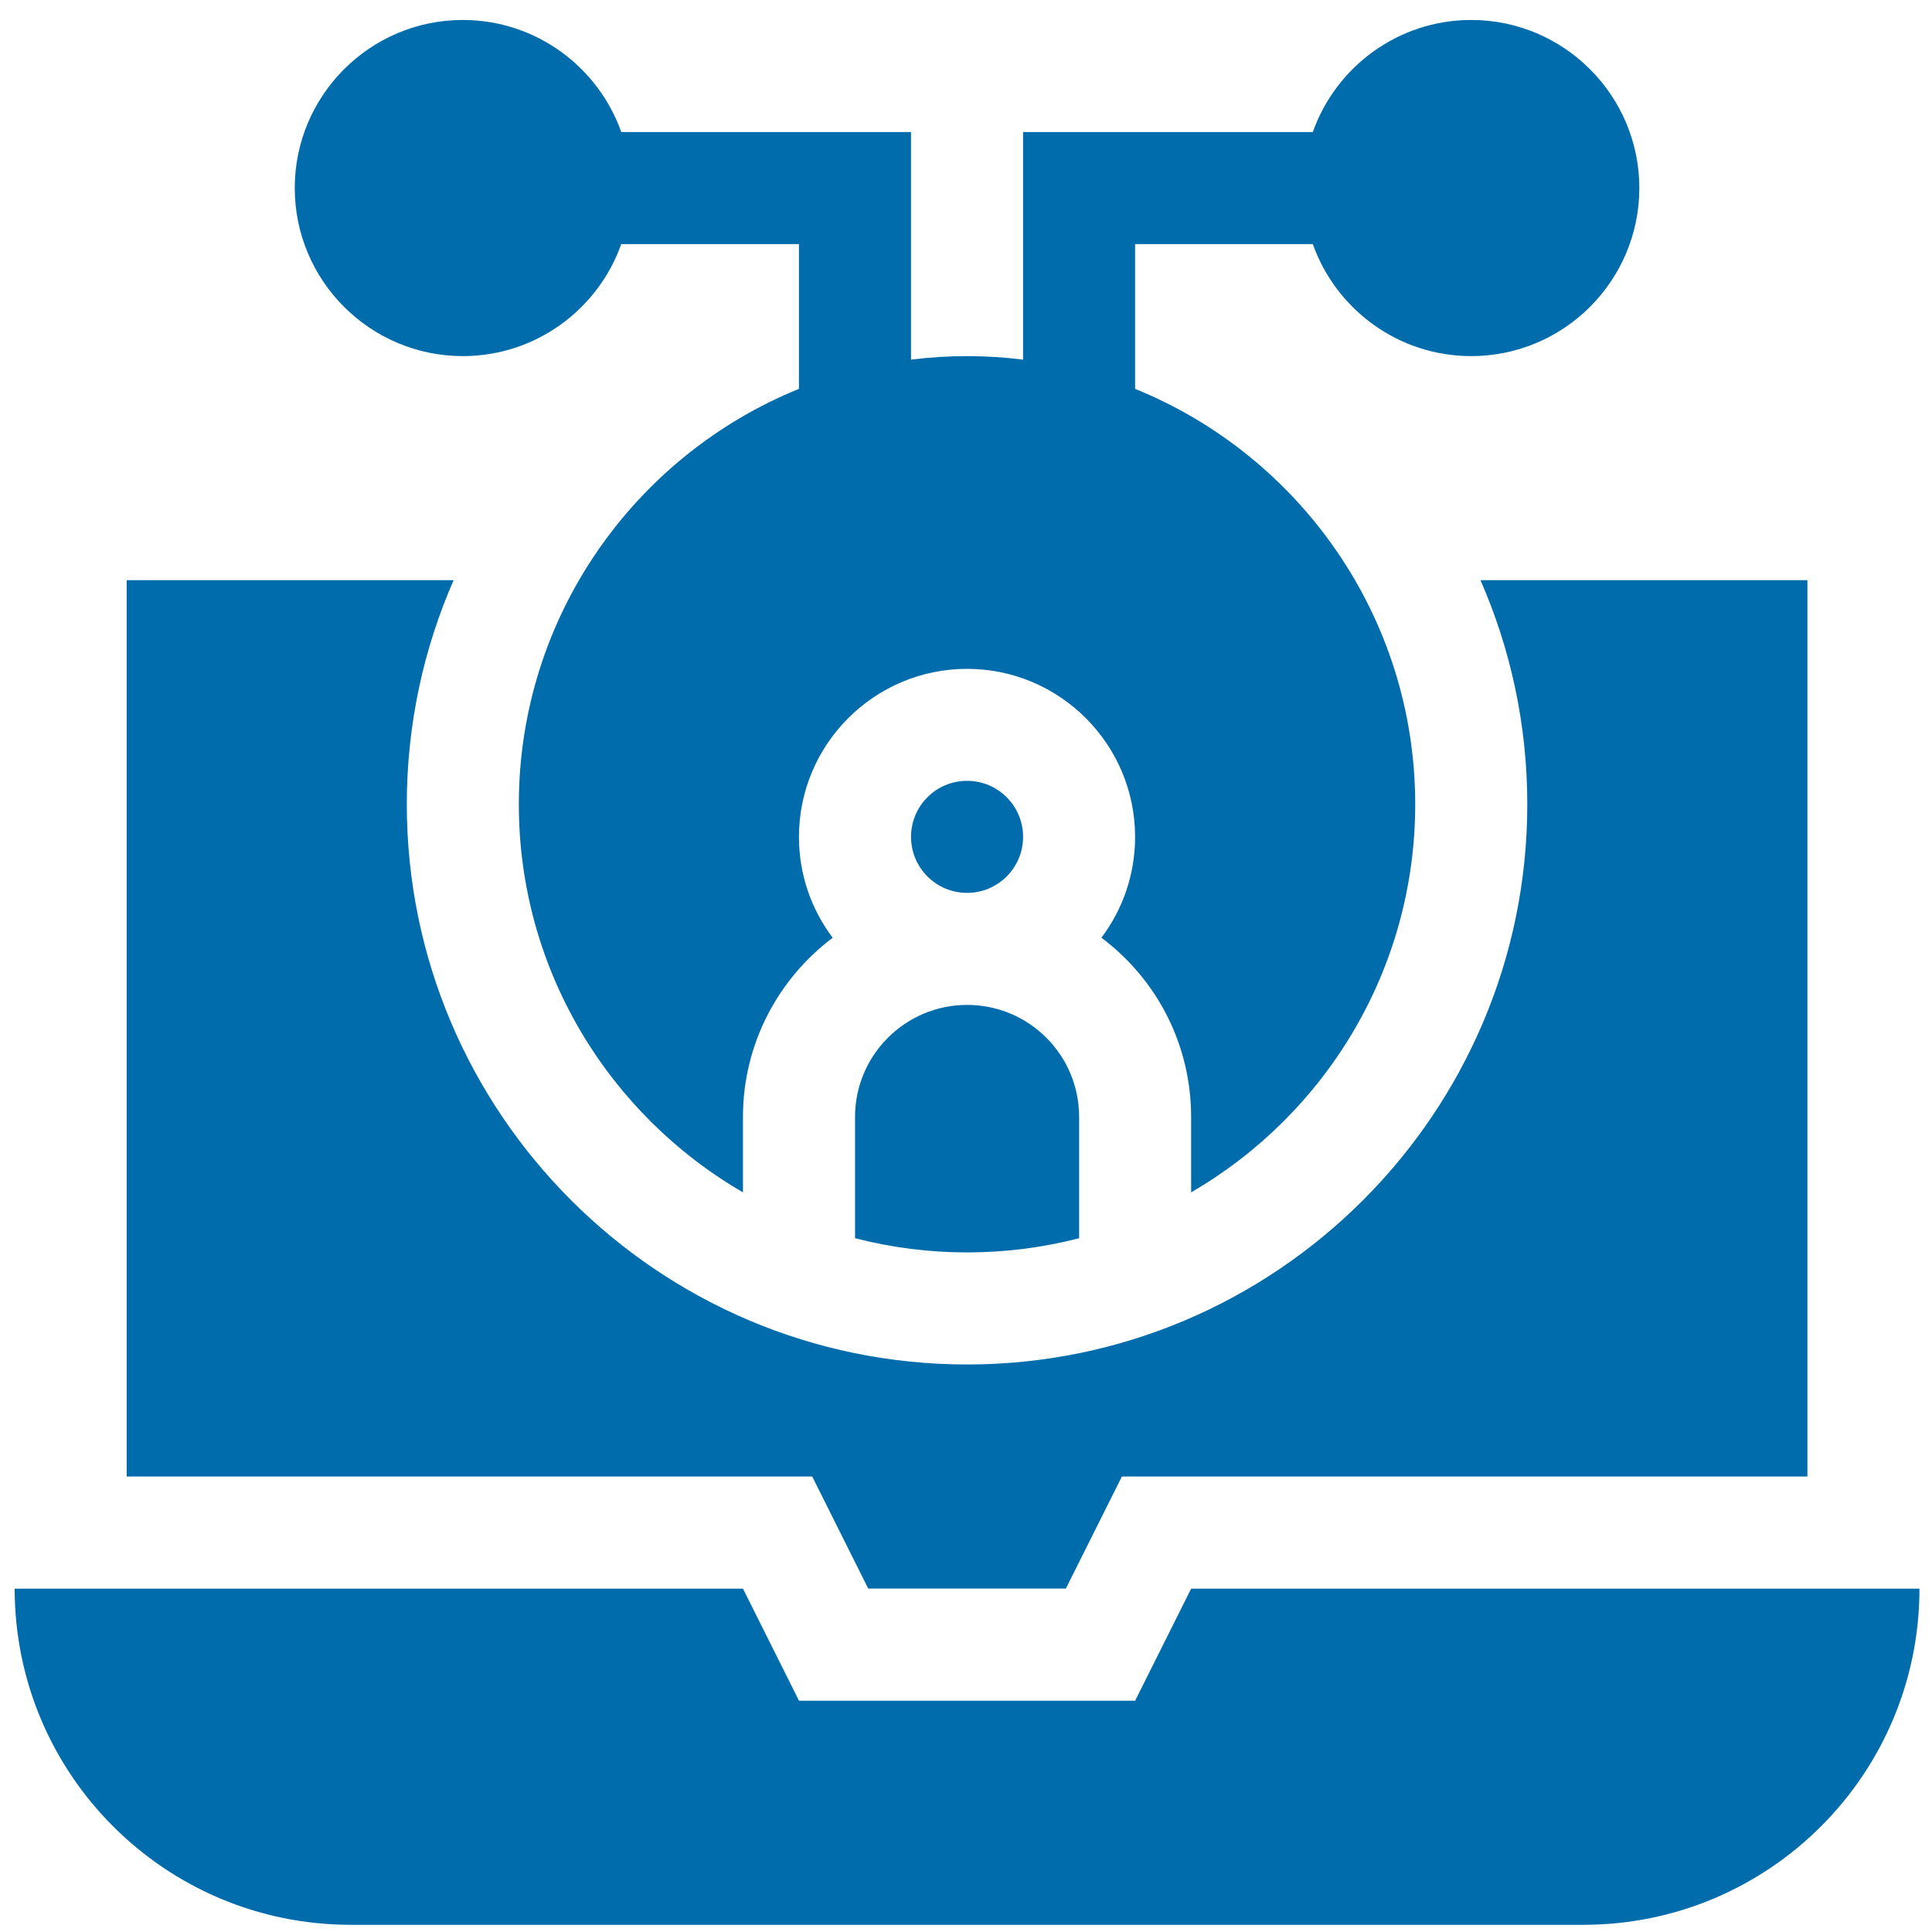 <svg xmlns="http://www.w3.org/2000/svg" width="71" height="71" viewBox="0 0 71 71" fill="none"><g clip-path="url(#clip0_6163_2657)"><path d="M35.539 32.813C36.676 32.813 37.598 31.891 37.598 30.754C37.598 29.617 36.676 28.695 35.539 28.695C34.402 28.695 33.48 29.617 33.48 30.754C33.48 31.891 34.402 32.813 35.539 32.813Z" fill="#006CAB"></path><path d="M31.422 41.047V45.504C34.112 46.199 36.966 46.2 39.657 45.504V41.047C39.657 38.772 37.816 36.93 35.539 36.93C33.269 36.93 31.422 38.777 31.422 41.047Z" fill="#006CAB"></path><path d="M17.009 13.087C19.692 13.087 21.981 11.366 22.831 8.97H29.361V14.29C23.331 16.739 19.067 22.659 19.067 29.558C19.067 35.642 22.383 40.965 27.303 43.818V41.05C27.303 38.36 28.599 35.967 30.601 34.463C29.823 33.43 29.361 32.146 29.361 30.756C29.361 27.351 32.132 24.58 35.538 24.58C38.944 24.58 41.714 27.351 41.714 30.756C41.714 32.145 41.254 33.427 40.477 34.46C42.561 36.029 43.773 38.438 43.773 41.05V43.818C48.693 40.965 52.008 35.642 52.008 29.558C52.008 22.659 47.745 16.738 41.714 14.29V8.97H48.245C49.095 11.366 51.383 13.087 54.067 13.087C57.473 13.087 60.244 10.316 60.244 6.911C60.244 3.505 57.473 0.734 54.067 0.734C51.383 0.734 49.095 2.456 48.245 4.852H37.597V13.216C36.259 13.048 34.877 13.041 33.479 13.216V4.852H22.831C21.981 2.456 19.692 0.734 17.009 0.734C13.603 0.734 10.832 3.505 10.832 6.911C10.832 10.316 13.603 13.087 17.009 13.087Z" fill="#006CAB"></path><path d="M31.907 58.379H39.17L41.229 54.261H66.421V21.32H54.406C55.512 23.844 56.127 26.629 56.127 29.556C56.127 40.908 46.891 50.144 35.539 50.144C24.186 50.144 14.95 40.908 14.95 29.556C14.95 26.629 15.566 23.844 16.671 21.32H4.656V54.261H29.848L31.907 58.379Z" fill="#006CAB"></path><path d="M43.774 58.383L41.715 62.501H29.363L27.304 58.383H0.539C0.539 65.205 6.07 70.736 12.892 70.736H58.186C65.008 70.736 70.539 65.205 70.539 58.383H43.774Z" fill="#006CAB"></path></g><defs><clipPath id="clip0_6163_2657"><rect width="70" height="70" fill="white" transform="translate(0.539 0.734)"></rect></clipPath></defs></svg>